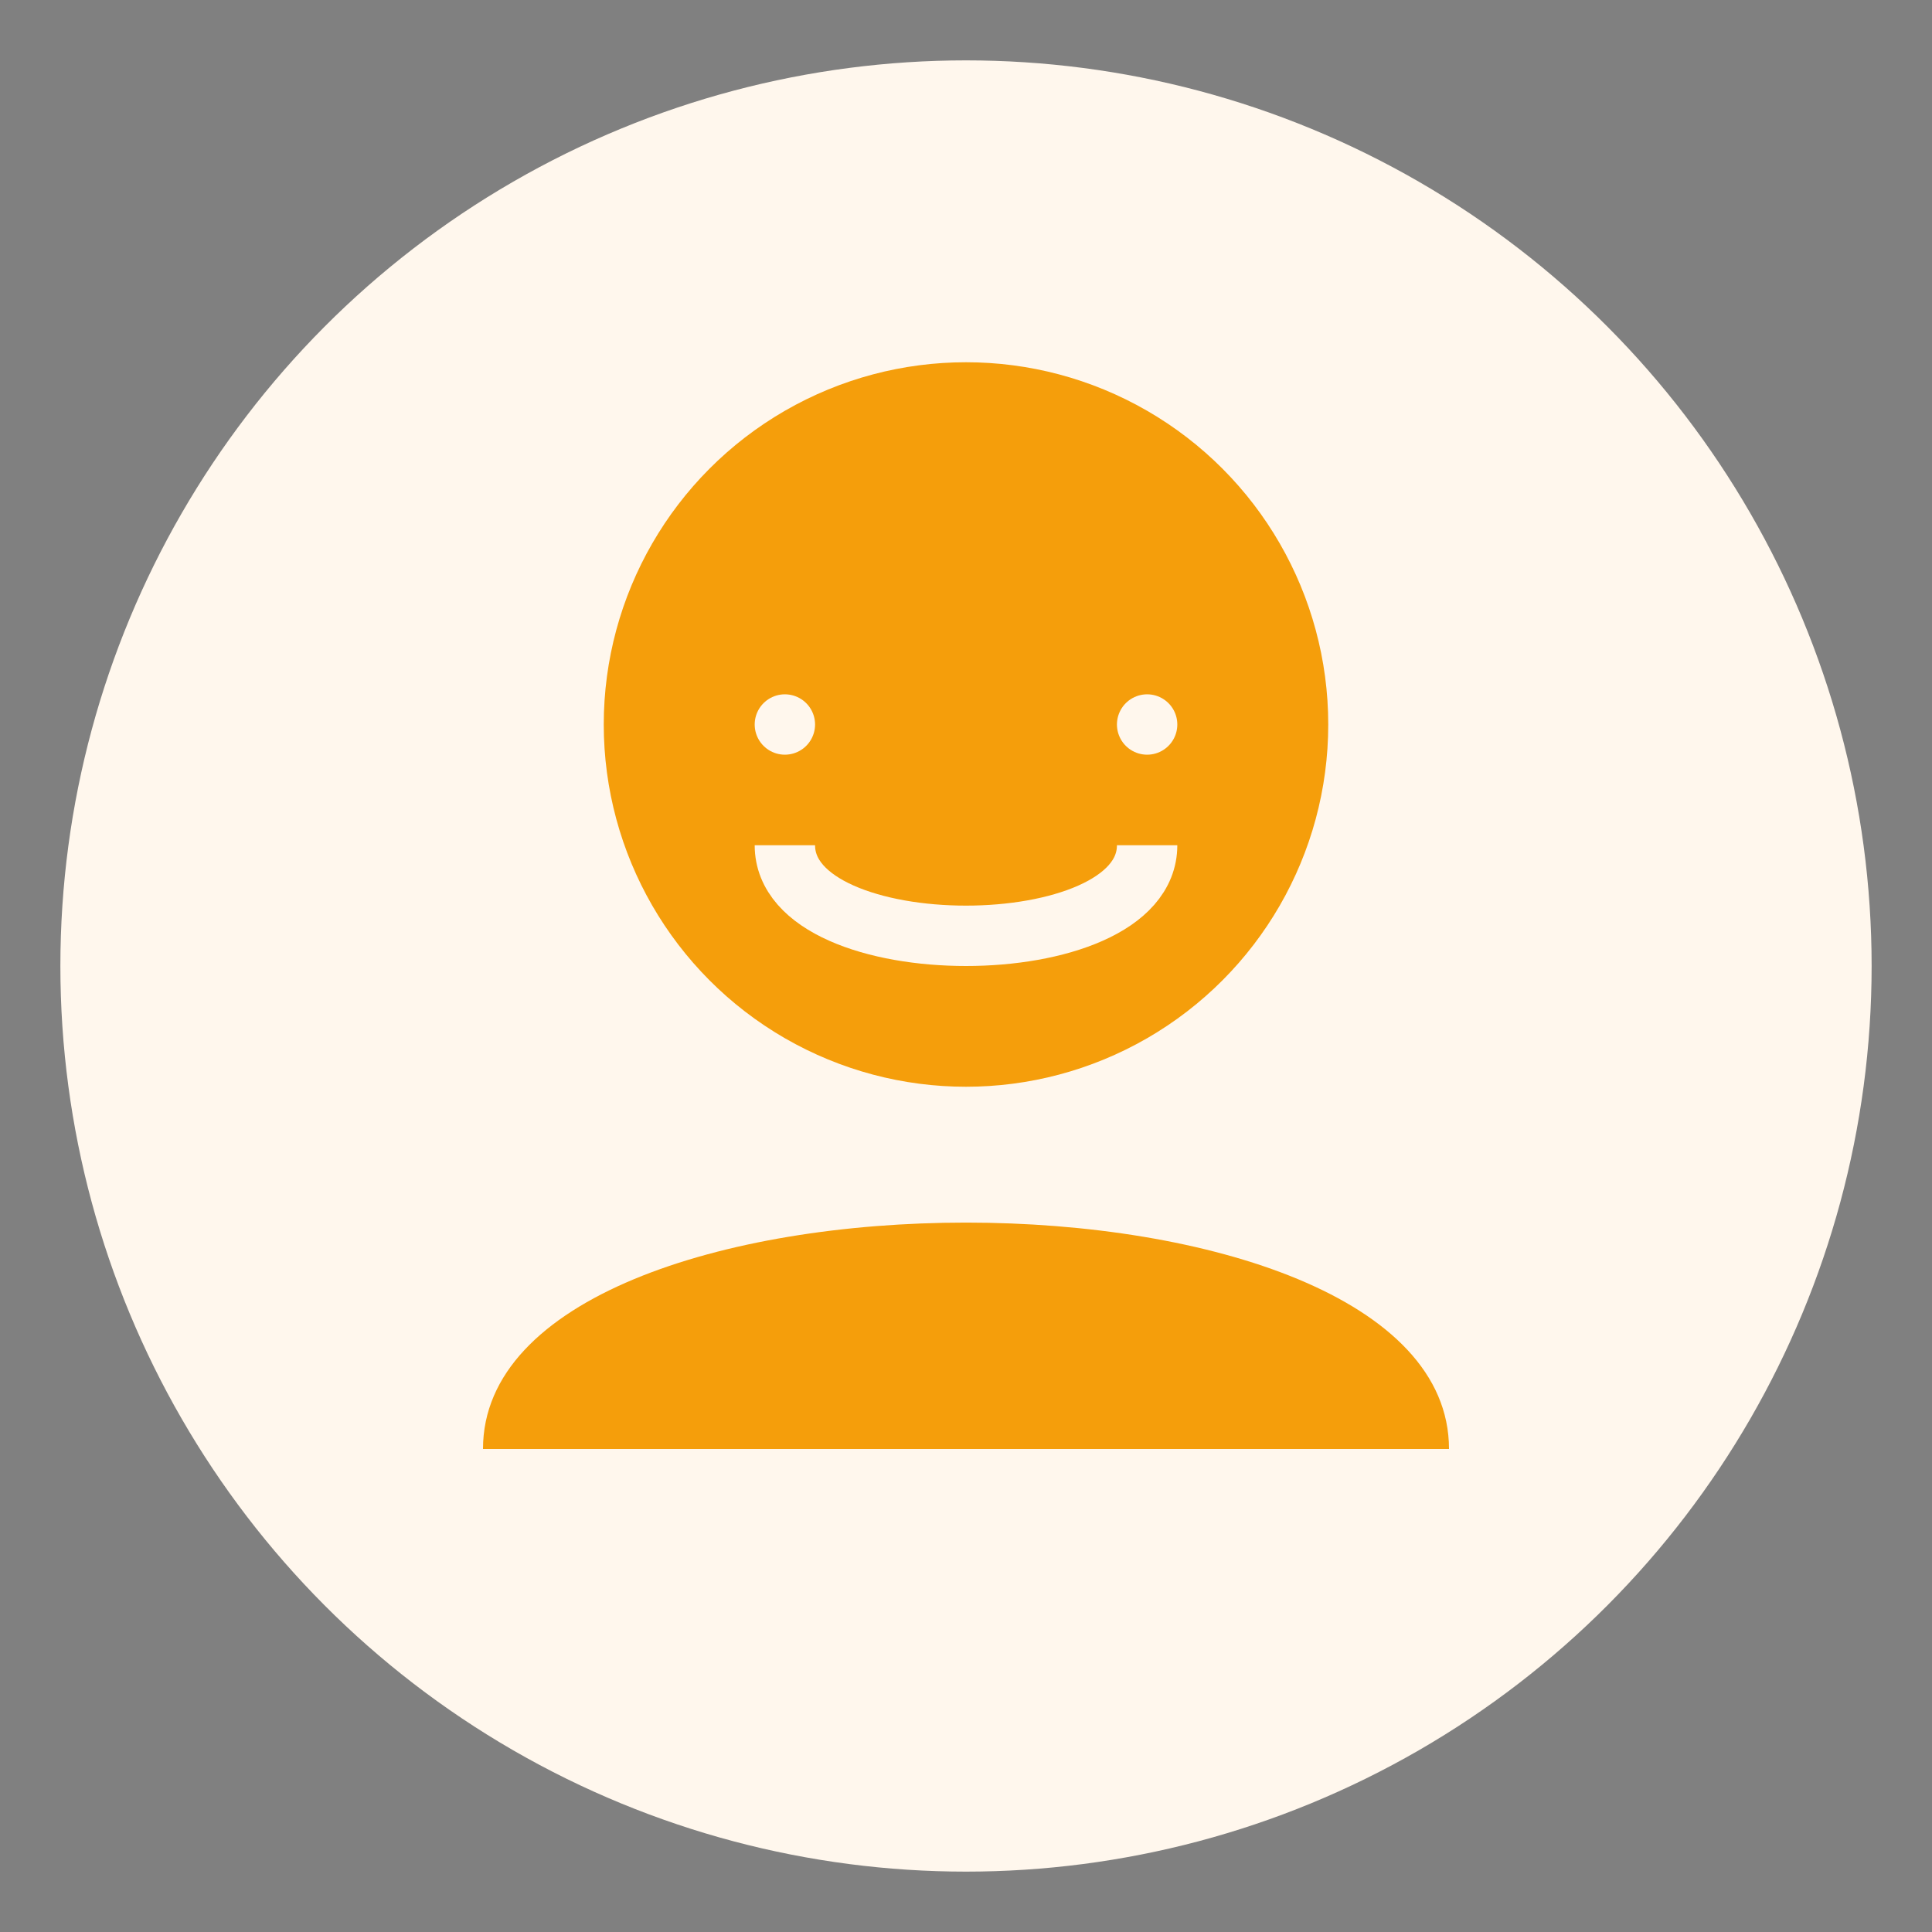 <svg width="64" height="64" viewBox="0 0 64 64" xmlns="http://www.w3.org/2000/svg">
  <rect x="0" y="0" width="64" height="64" fill="#808080" stroke="none"/>
  <circle cx="32" cy="32" r="30" fill="#FFF7ED" />
  <circle cx="32" cy="24" r="12" fill="#F59E0B" />
  <path d="M16 48 C16 38 48 38 48 48" fill="#F59E0B" />
  <path d="M26 24 L26 24 M38 24 L38 24" stroke="#FFF7ED" stroke-width="2" stroke-linecap="round" />
  <path d="M26 28 C26 32 38 32 38 28" stroke="#FFF7ED" stroke-width="2" fill="none" />
</svg> 
